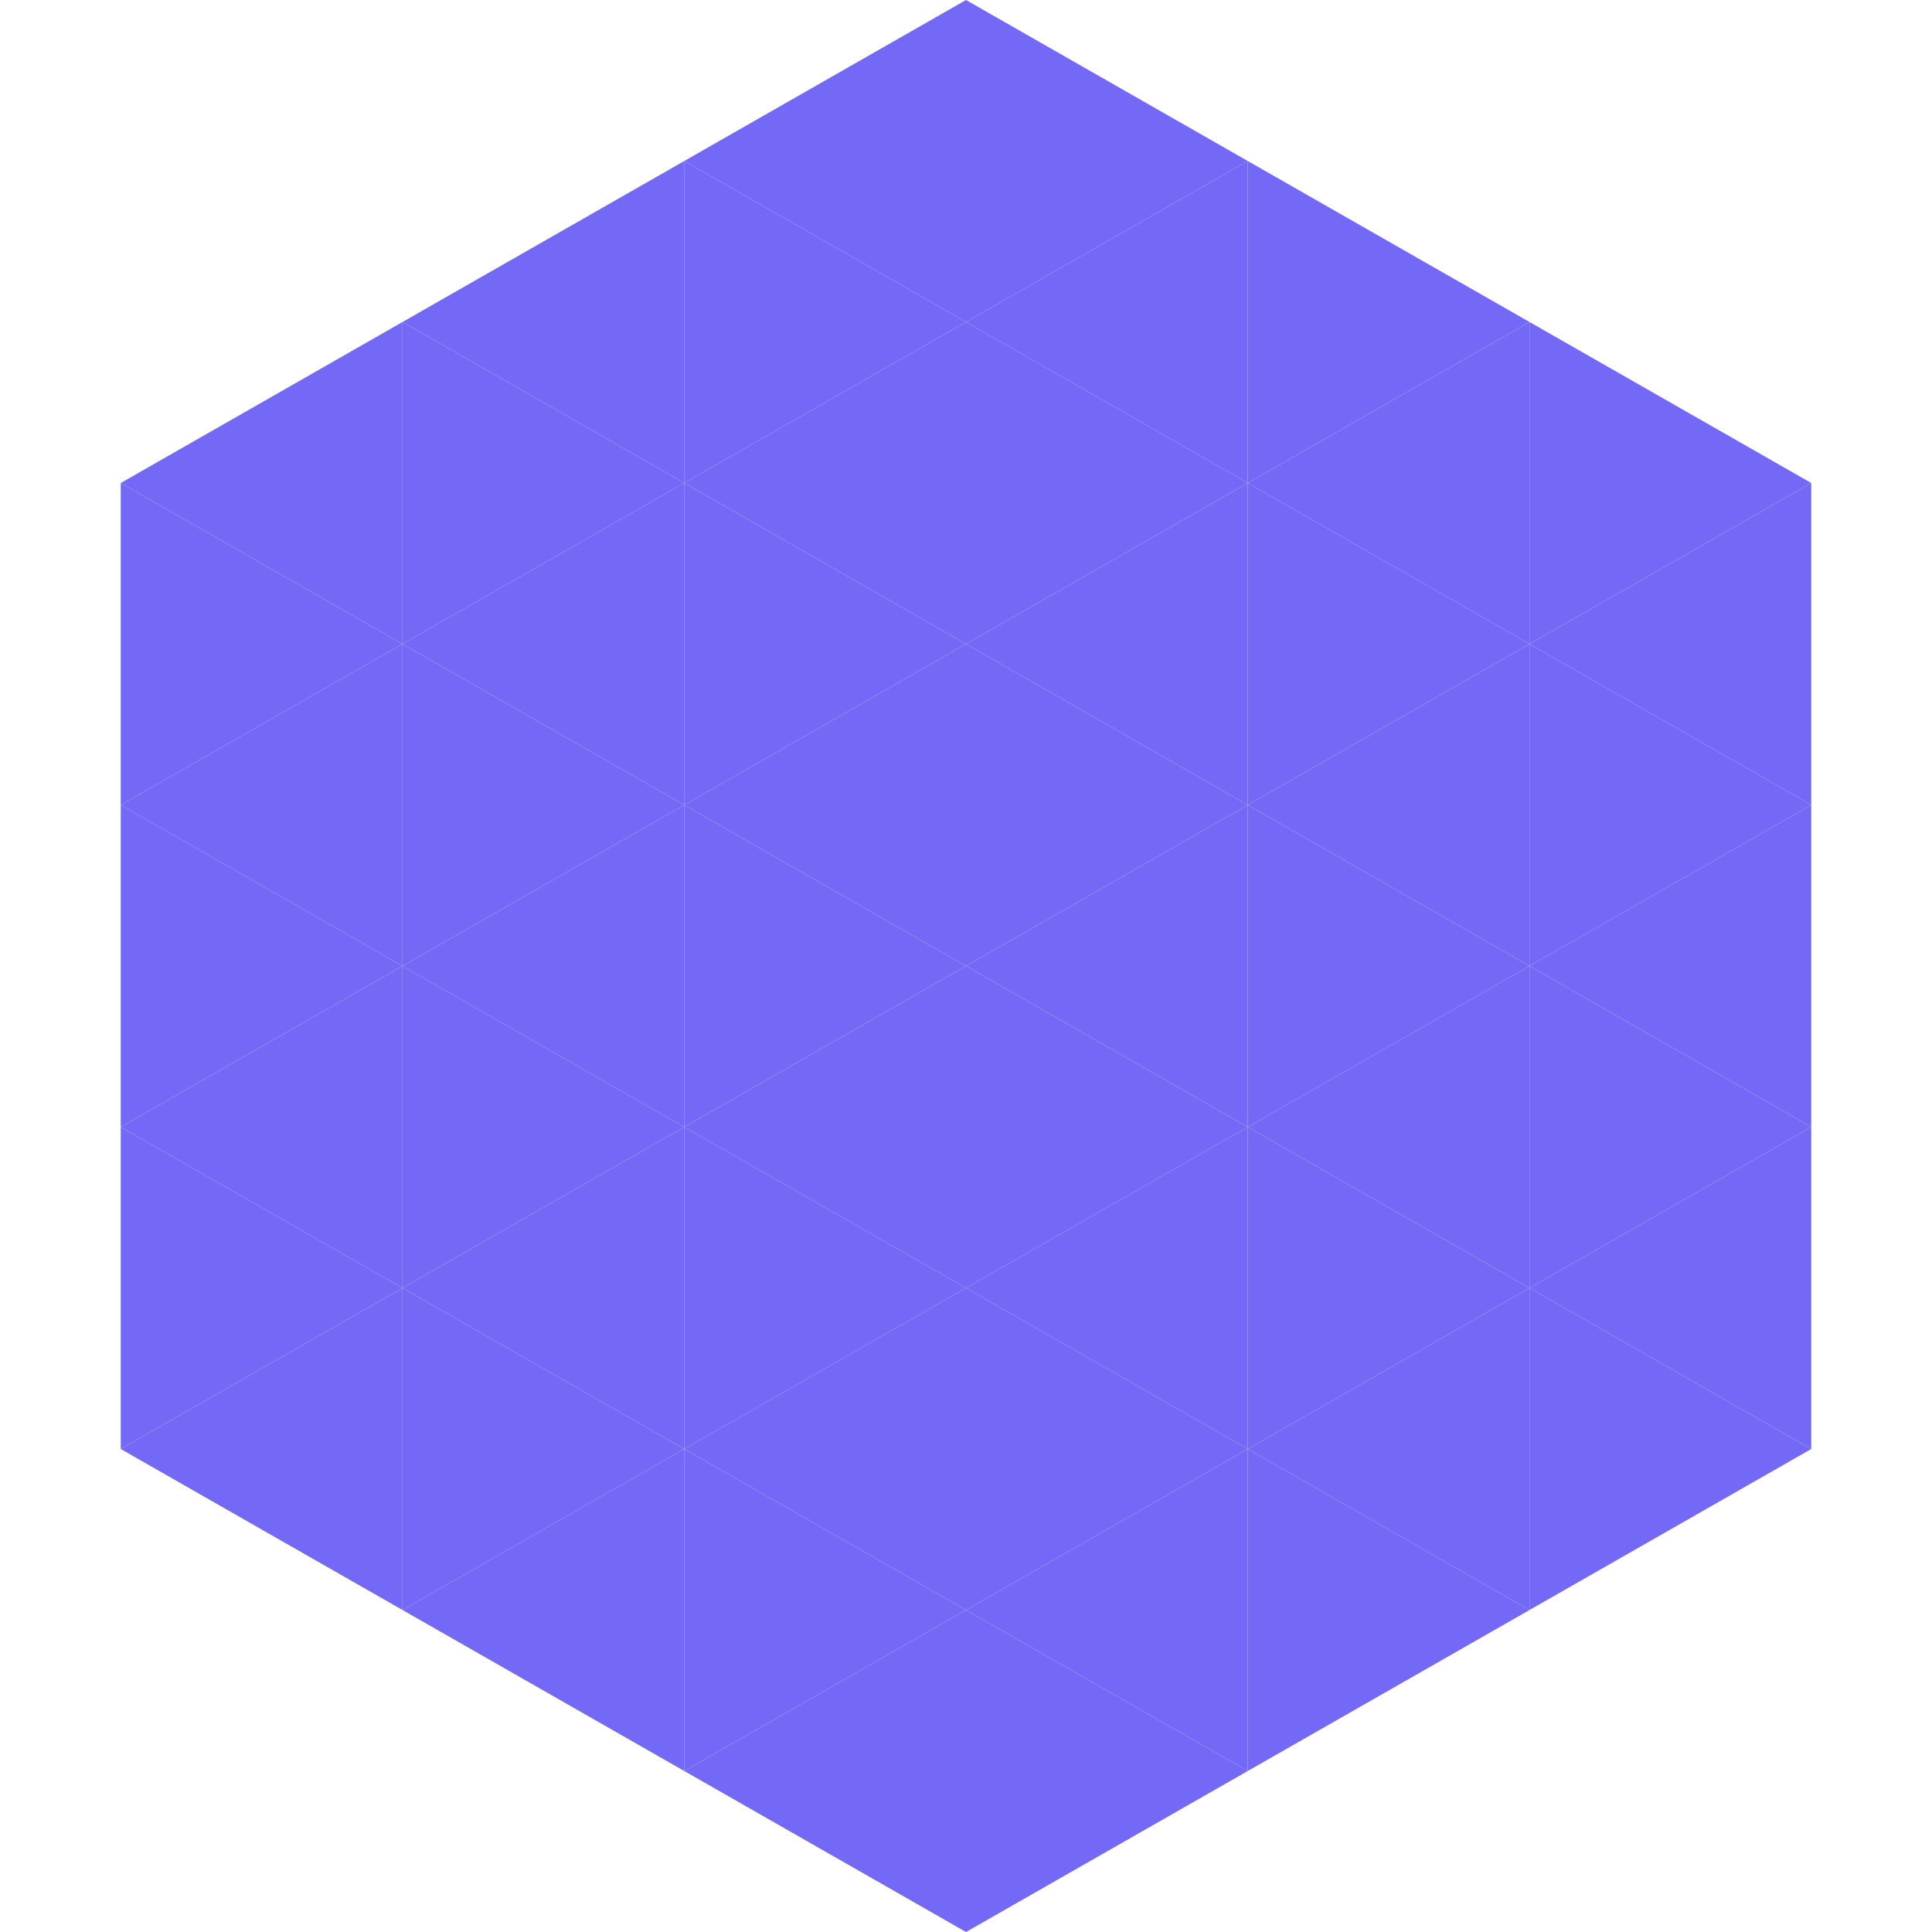 <?xml version="1.0"?>
<!-- Generated by SVGo -->
<svg width="240" height="240"
     xmlns="http://www.w3.org/2000/svg"
     xmlns:xlink="http://www.w3.org/1999/xlink">
<polygon points="50,40 15,60 50,80" style="fill:rgb(115,105,246)" />
<polygon points="190,40 225,60 190,80" style="fill:rgb(115,105,246)" />
<polygon points="15,60 50,80 15,100" style="fill:rgb(115,105,246)" />
<polygon points="225,60 190,80 225,100" style="fill:rgb(115,105,246)" />
<polygon points="50,80 15,100 50,120" style="fill:rgb(115,105,246)" />
<polygon points="190,80 225,100 190,120" style="fill:rgb(115,105,246)" />
<polygon points="15,100 50,120 15,140" style="fill:rgb(115,105,246)" />
<polygon points="225,100 190,120 225,140" style="fill:rgb(115,105,246)" />
<polygon points="50,120 15,140 50,160" style="fill:rgb(115,105,246)" />
<polygon points="190,120 225,140 190,160" style="fill:rgb(115,105,246)" />
<polygon points="15,140 50,160 15,180" style="fill:rgb(115,105,246)" />
<polygon points="225,140 190,160 225,180" style="fill:rgb(115,105,246)" />
<polygon points="50,160 15,180 50,200" style="fill:rgb(115,105,246)" />
<polygon points="190,160 225,180 190,200" style="fill:rgb(115,105,246)" />
<polygon points="15,180 50,200 15,220" style="fill:rgb(255,255,255); fill-opacity:0" />
<polygon points="225,180 190,200 225,220" style="fill:rgb(255,255,255); fill-opacity:0" />
<polygon points="50,0 85,20 50,40" style="fill:rgb(255,255,255); fill-opacity:0" />
<polygon points="190,0 155,20 190,40" style="fill:rgb(255,255,255); fill-opacity:0" />
<polygon points="85,20 50,40 85,60" style="fill:rgb(115,105,246)" />
<polygon points="155,20 190,40 155,60" style="fill:rgb(115,105,246)" />
<polygon points="50,40 85,60 50,80" style="fill:rgb(115,105,246)" />
<polygon points="190,40 155,60 190,80" style="fill:rgb(115,105,246)" />
<polygon points="85,60 50,80 85,100" style="fill:rgb(115,105,246)" />
<polygon points="155,60 190,80 155,100" style="fill:rgb(115,105,246)" />
<polygon points="50,80 85,100 50,120" style="fill:rgb(115,105,246)" />
<polygon points="190,80 155,100 190,120" style="fill:rgb(115,105,246)" />
<polygon points="85,100 50,120 85,140" style="fill:rgb(115,105,246)" />
<polygon points="155,100 190,120 155,140" style="fill:rgb(115,105,246)" />
<polygon points="50,120 85,140 50,160" style="fill:rgb(115,105,246)" />
<polygon points="190,120 155,140 190,160" style="fill:rgb(115,105,246)" />
<polygon points="85,140 50,160 85,180" style="fill:rgb(115,105,246)" />
<polygon points="155,140 190,160 155,180" style="fill:rgb(115,105,246)" />
<polygon points="50,160 85,180 50,200" style="fill:rgb(115,105,246)" />
<polygon points="190,160 155,180 190,200" style="fill:rgb(115,105,246)" />
<polygon points="85,180 50,200 85,220" style="fill:rgb(115,105,246)" />
<polygon points="155,180 190,200 155,220" style="fill:rgb(115,105,246)" />
<polygon points="120,0 85,20 120,40" style="fill:rgb(115,105,246)" />
<polygon points="120,0 155,20 120,40" style="fill:rgb(115,105,246)" />
<polygon points="85,20 120,40 85,60" style="fill:rgb(115,105,246)" />
<polygon points="155,20 120,40 155,60" style="fill:rgb(115,105,246)" />
<polygon points="120,40 85,60 120,80" style="fill:rgb(115,105,246)" />
<polygon points="120,40 155,60 120,80" style="fill:rgb(115,105,246)" />
<polygon points="85,60 120,80 85,100" style="fill:rgb(115,105,246)" />
<polygon points="155,60 120,80 155,100" style="fill:rgb(115,105,246)" />
<polygon points="120,80 85,100 120,120" style="fill:rgb(115,105,246)" />
<polygon points="120,80 155,100 120,120" style="fill:rgb(115,105,246)" />
<polygon points="85,100 120,120 85,140" style="fill:rgb(115,105,246)" />
<polygon points="155,100 120,120 155,140" style="fill:rgb(115,105,246)" />
<polygon points="120,120 85,140 120,160" style="fill:rgb(115,105,246)" />
<polygon points="120,120 155,140 120,160" style="fill:rgb(115,105,246)" />
<polygon points="85,140 120,160 85,180" style="fill:rgb(115,105,246)" />
<polygon points="155,140 120,160 155,180" style="fill:rgb(115,105,246)" />
<polygon points="120,160 85,180 120,200" style="fill:rgb(115,105,246)" />
<polygon points="120,160 155,180 120,200" style="fill:rgb(115,105,246)" />
<polygon points="85,180 120,200 85,220" style="fill:rgb(115,105,246)" />
<polygon points="155,180 120,200 155,220" style="fill:rgb(115,105,246)" />
<polygon points="120,200 85,220 120,240" style="fill:rgb(115,105,246)" />
<polygon points="120,200 155,220 120,240" style="fill:rgb(115,105,246)" />
<polygon points="85,220 120,240 85,260" style="fill:rgb(255,255,255); fill-opacity:0" />
<polygon points="155,220 120,240 155,260" style="fill:rgb(255,255,255); fill-opacity:0" />
</svg>
